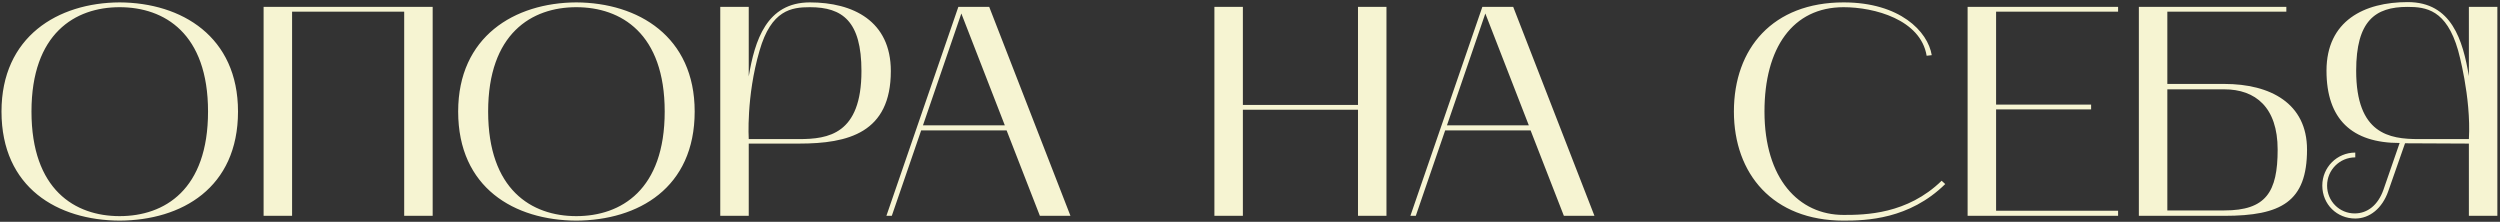 <?xml version="1.0" encoding="UTF-8"?> <svg xmlns="http://www.w3.org/2000/svg" width="834" height="74" viewBox="0 0 834 74" fill="none"><rect x="0" y="0" width="834" height="74" fill="#333333" stroke="none"/> <path d="M0.5 37.2C0.5 62.7 19.3 73.5 39.9 73.6C60.6 73.5 79.4 62.7 79.4 37.2C79.4 12.2 60.6 0.9 39.9 0.8C19.3 0.9 0.5 12.2 0.5 37.2ZM39.9 2.4C54.9 2.4 69.4 11.2 69.4 37.2C69.4 63.3 54.9 72.1 39.9 72.1C25 72.1 10.5 63.3 10.5 37.2C10.5 11.2 25 2.4 39.9 2.4ZM97.438 72V3.9H134.838V72H144.338V2.3H87.938V72H97.438ZM152.844 37.2C152.844 62.7 171.644 73.5 192.244 73.6C212.944 73.5 231.744 62.7 231.744 37.2C231.744 12.2 212.944 0.9 192.244 0.8C171.644 0.9 152.844 12.2 152.844 37.2ZM192.244 2.4C207.244 2.4 221.744 11.2 221.744 37.2C221.744 63.3 207.244 72.1 192.244 72.1C177.344 72.1 162.844 63.3 162.844 37.2C162.844 11.2 177.344 2.4 192.244 2.4ZM249.781 72V47.9H266.581C282.981 47.9 297.181 44.3 297.181 23.7C297.181 7 284.581 0.8 270.181 0.8C255.681 0.8 251.781 13.6 249.781 25.5V2.3H240.281V72H249.781ZM253.381 16.9C257.281 3.3 264.081 2.4 270.181 2.4C281.081 2.4 287.381 7.1 287.381 23.7C287.381 44.8 276.281 46.4 266.581 46.4H249.781C249.781 46.4 248.881 32.3 253.381 16.9ZM295.703 72H297.503L307.303 43.5H335.803L346.903 72H357.103L330.003 2.3H319.703L295.703 72ZM320.703 4.5L335.203 41.8H307.903L320.703 4.5ZM405.125 2.3V72H414.625V36.6H453.025V72H462.525V2.3H453.025V35H414.625V2.3H405.125ZM470.508 72H472.308L482.108 43.5H510.608L521.708 72H531.908L504.808 2.3H494.508L470.508 72ZM495.508 4.5L510.008 41.8H482.708L495.508 4.5ZM615.03 73.6C622.53 73.6 636.93 73.2 648.93 61.4L647.73 60.3C636.23 71.5 622.23 71.7 615.03 71.7C600.03 71.7 588.63 59.6 588.63 37.2C588.63 16 598.03 2.4 615.03 2.4C625.23 2.4 640.73 6.5 642.73 18.6L644.43 18.4C643.13 10.5 633.83 0.8 615.03 0.8C591.43 0.8 578.43 16.1 578.43 37.2C578.43 58 591.43 73.6 615.03 73.6ZM656.395 72H706.595V70.3H665.895V36.5H697.595V34.9H665.895V3.9H706.595V2.3H656.395V72ZM713.523 72H742.023C761.023 72 769.623 67.3 769.623 49.9C769.623 34.5 757.423 28 742.023 28H723.023V3.9H762.723V2.3H713.523V72ZM723.023 70.2V29.8H742.023C752.423 29.8 759.823 35.8 759.823 49.9C759.823 64.1 755.923 70.2 742.023 70.2H723.023ZM774.719 61.9C774.719 68.2 779.619 72.9 785.719 72.9C790.519 72.9 794.719 69.5 796.719 63.8L802.319 47.8L823.619 47.9V72H833.119V2.3H823.619V25.4C821.619 13.5 817.919 0.7 803.219 0.7C788.719 0.7 776.119 6.9 776.119 23.6C776.119 39.8 784.619 47.7 800.519 47.7L795.119 63.3C793.319 68.4 789.819 71.2 785.519 71.2C780.419 71.2 776.319 67.1 776.319 61.9C776.319 56.7 780.519 52.5 785.719 52.5V50.9C779.619 50.9 774.719 55.8 774.719 61.9ZM786.019 23.6C786.019 7 792.319 2.3 803.119 2.3C809.319 2.3 816.119 3.2 820.019 16.8C820.019 16.8 824.419 32.3 823.619 46.4H806.819C797.119 46.4 786.019 44.7 786.019 23.6Z" fill="#F6F4D2"></path> </svg> 
